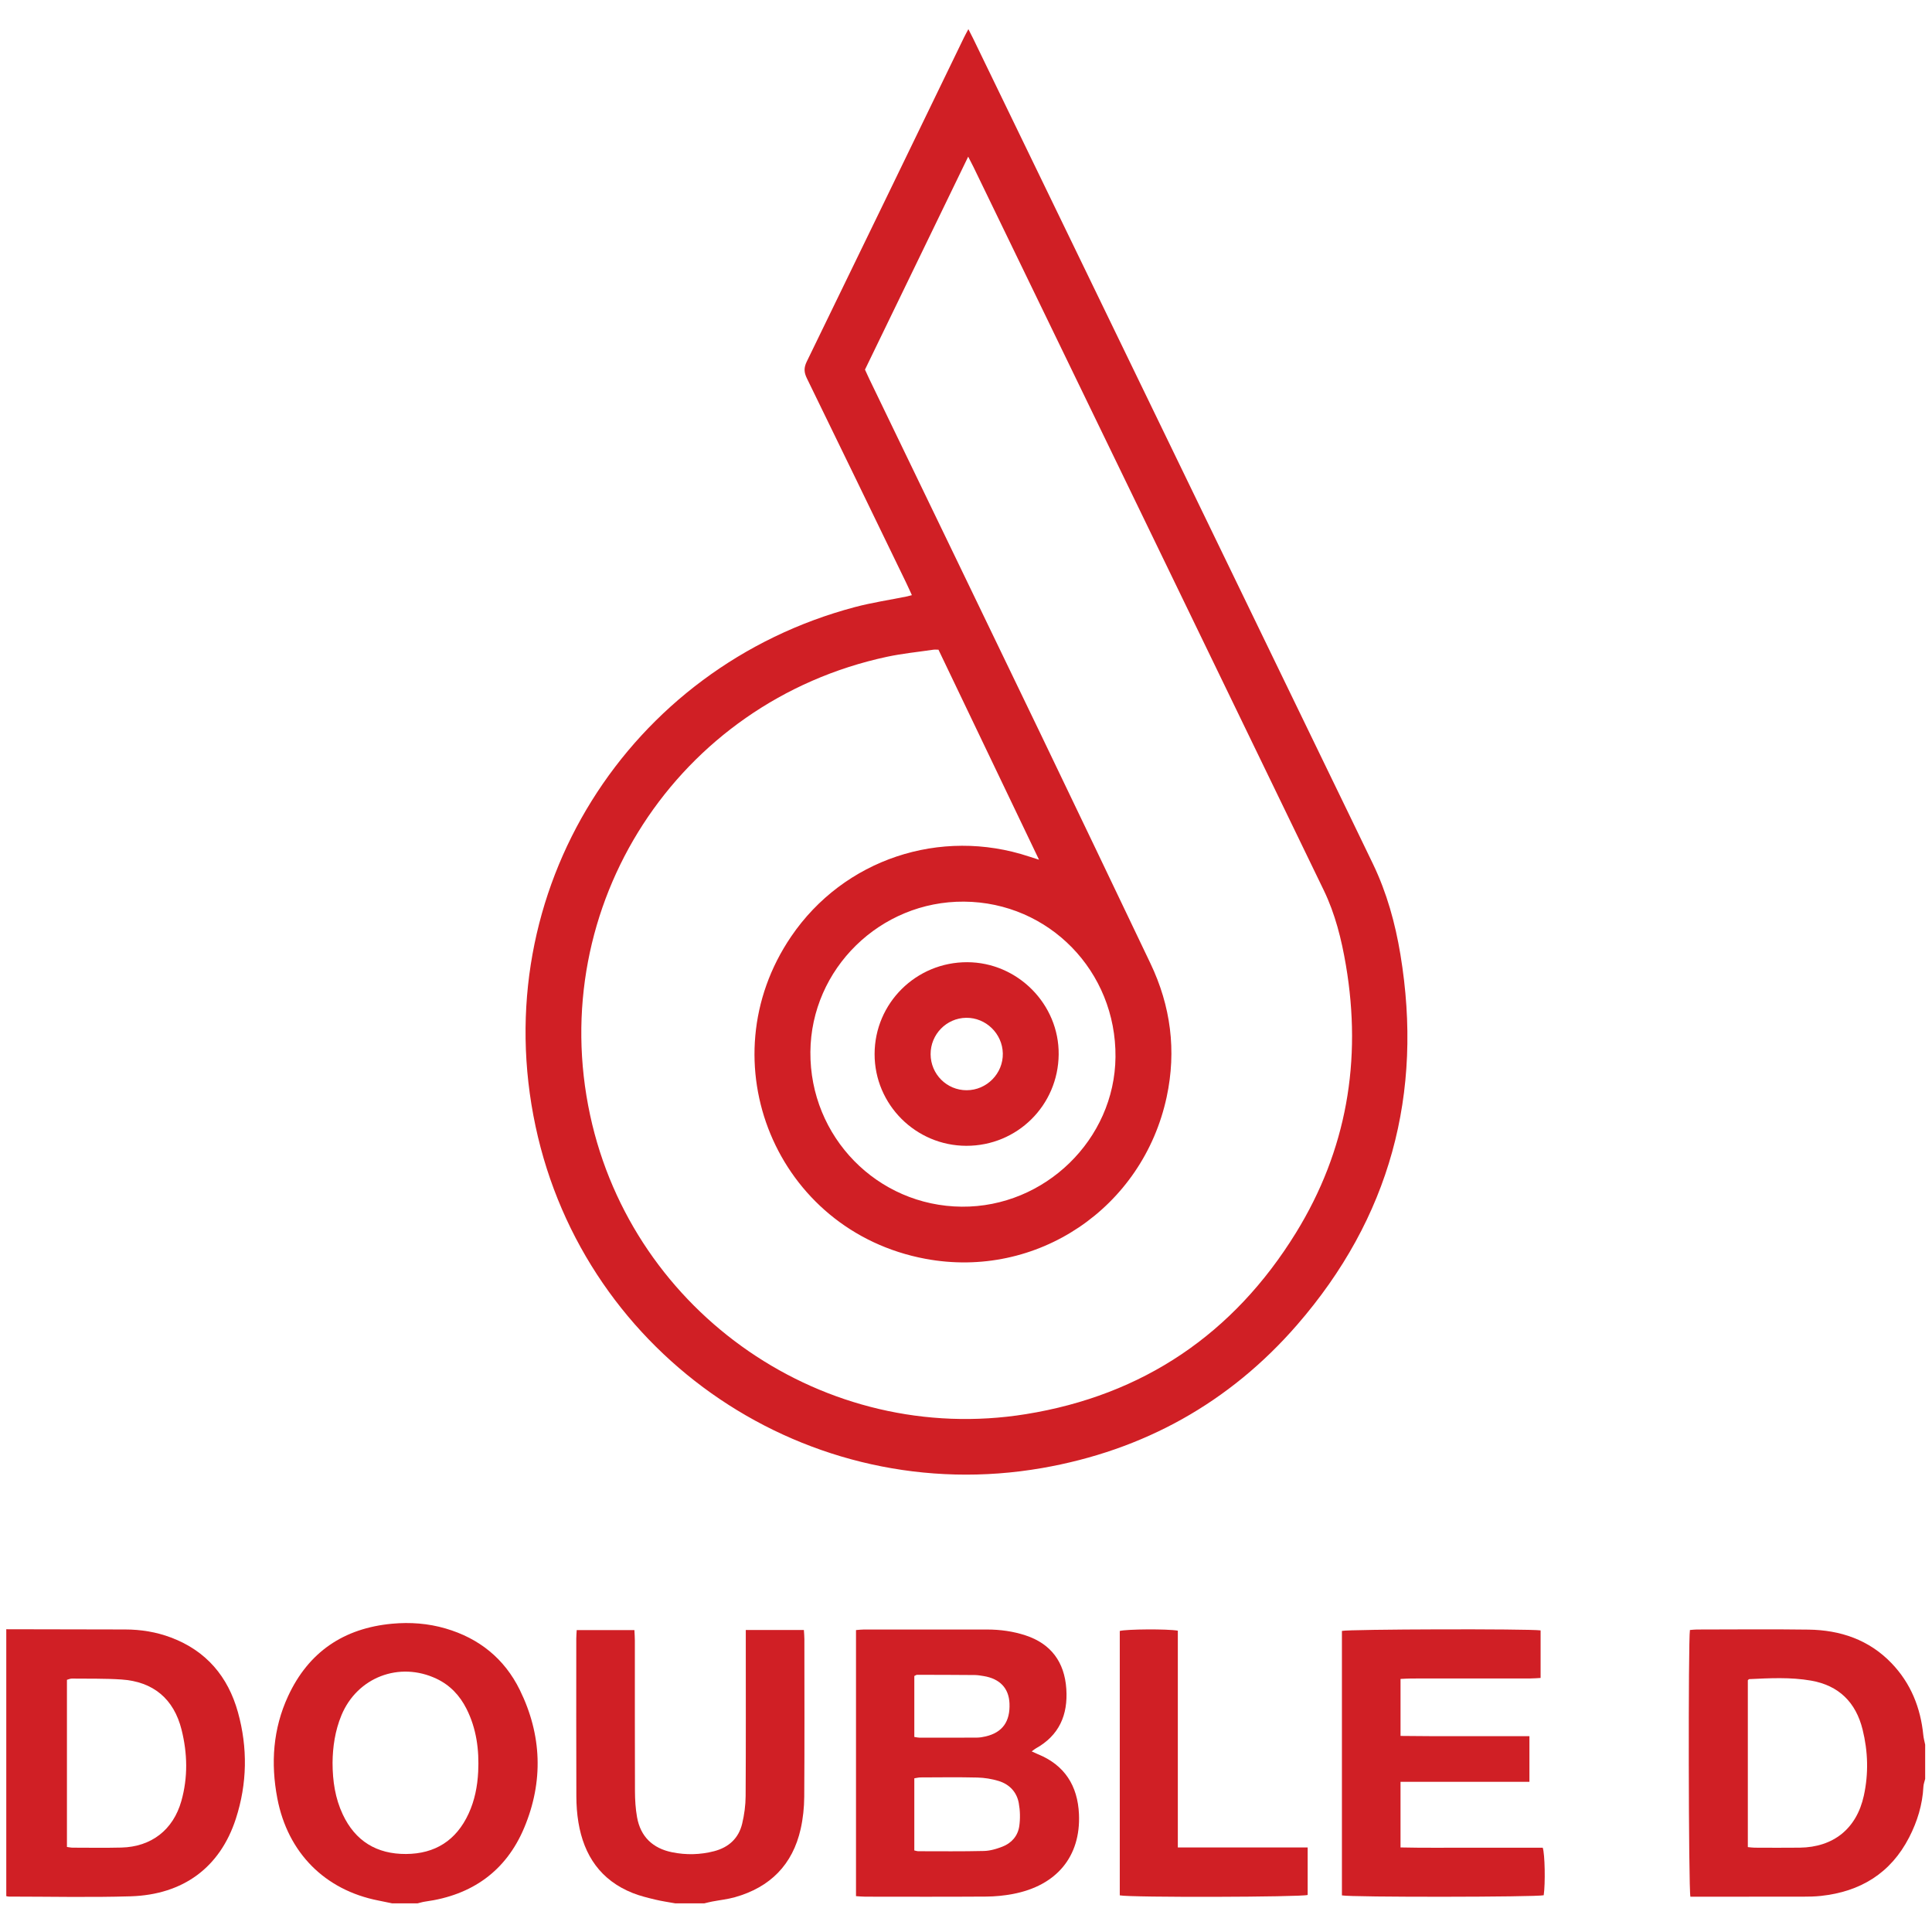 <?xml version="1.0" encoding="UTF-8" standalone="no"?>
<!-- Created with Inkscape (http://www.inkscape.org/) -->

<svg
   xmlns:dc="http://purl.org/dc/elements/1.1/"
   xmlns:cc="http://creativecommons.org/ns#"
   xmlns:rdf="http://www.w3.org/1999/02/22-rdf-syntax-ns#"
   xmlns:svg="http://www.w3.org/2000/svg"
   xmlns="http://www.w3.org/2000/svg"
   xmlns:sodipodi="http://sodipodi.sourceforge.net/DTD/sodipodi-0.dtd"
   xmlns:inkscape="http://www.inkscape.org/namespaces/inkscape"
   version="1.1"
   id="svg2"
   xml:space="preserve"
   width="685.44"
   height="685.44"
   viewBox="0 0 685.44 685.44"
   sodipodi:docname="logo.svg"
   inkscape:version="0.92.5 (2060ec1f9f, 2020-04-08)"><defs
     id="defs6"><clipPath
       clipPathUnits="userSpaceOnUse"
       id="clipPath18"><path
         d="M 0,566.929 H 566.929 V 0 H 0 Z"
         id="path16"
         inkscape:connector-curvature="0" /></clipPath></defs><sodipodi:namedview
     pagecolor="#ffffff"
     bordercolor="#666666"
     borderopacity="1"
     objecttolerance="10"
     gridtolerance="10"
     guidetolerance="10"
     inkscape:pageopacity="0"
     inkscape:pageshadow="2"
     inkscape:window-width="1366"
     inkscape:window-height="740"
     id="namedview4"
     showgrid="false"
     fit-margin-top="0"
     fit-margin-left="0"
     fit-margin-right="0"
     fit-margin-bottom="0"
     inkscape:zoom="0.22076468"
     inkscape:cx="-573.20046"
     inkscape:cy="310.72313"
     inkscape:window-x="0"
     inkscape:window-y="0"
     inkscape:window-maximized="1"
     inkscape:current-layer="g10" /><g
     id="g10"
     inkscape:groupmode="layer"
     inkscape:label="DOUBLE D final"
     transform="matrix(1.333,0,0,-1.333,-48.045,720.672)"><rect
       style="opacity:0.6;fill:none;fill-opacity:1;fill-rule:nonzero;stroke:none;stroke-width:4.265;stroke-miterlimit:4;stroke-dasharray:none;stroke-opacity:1"
       id="rect67"
       width="514.08"
       height="514.08"
       x="36.034"
       y="-540.504"
       transform="scale(1,-1)" /><g
       id="g12"
       style="fill:#d01f25;fill-opacity:1"
       transform="translate(9.012,-4.958)"><g
         id="g14"
         clip-path="url(#clipPath18)"
         style="fill:#d01f25;fill-opacity:1"><g
           id="g20"
           transform="translate(44.847,54.023)"
           style="fill:#d01f25;fill-opacity:1"><path
             d="m 0,0 c 0.601,-0.078 1.06,-0.188 1.52,-0.189 4.316,-0.007 8.634,-0.078 12.947,0.027 7.99,0.196 13.814,4.695 15.988,12.406 1.775,6.292 1.625,12.662 0.053,18.958 C 28.455,39.42 22.966,44.015 14.49,44.572 10.111,44.859 5.706,44.767 1.313,44.814 0.873,44.819 0.431,44.598 0,44.485 Z M -16.145,57.946 C -5.601,57.924 4.944,57.896 15.489,57.884 19.683,57.879 23.768,57.221 27.69,55.744 37.074,52.213 42.879,45.346 45.515,35.848 48.139,26.392 47.987,16.863 44.956,7.509 40.777,-5.389 31.003,-12.715 16.914,-13.138 c -10.775,-0.323 -21.568,-0.073 -32.353,-0.071 -0.235,0 -0.471,0.075 -0.706,0.115 0,23.68 0,47.36 0,71.04"
             style="fill:#d01f25;fill-opacity:1;fill-rule:nonzero;stroke:none"
             id="path22"
             inkscape:connector-curvature="0" /></g><g
           id="g24"
           transform="translate(492.222,98.395)"
           style="fill:#d01f25;fill-opacity:1"><path
             d="m 0,0 v -44.408 c 0.709,-0.064 1.255,-0.154 1.801,-0.156 3.999,-0.011 7.999,-0.045 11.998,0.004 9.003,0.112 15.154,5.06 17.078,13.848 1.284,5.869 1.11,11.76 -0.333,17.59 C 28.751,-5.879 24.225,-1.39 16.834,-0.1 11.373,0.854 5.844,0.557 0.335,0.295 0.274,0.292 0.217,0.195 0,0 m 47.199,-26.267 c -0.162,-0.685 -0.436,-1.364 -0.47,-2.056 -0.24,-4.799 -1.624,-9.287 -3.803,-13.516 -4.92,-9.551 -12.989,-14.443 -23.507,-15.566 -1.586,-0.17 -3.194,-0.194 -4.792,-0.197 -9.039,-0.018 -18.079,-0.009 -27.118,-0.009 h -2.792 c -0.506,1.959 -0.6,68.243 -0.127,70.981 0.579,0.044 1.197,0.131 1.815,0.132 9.919,0.008 19.839,0.112 29.757,-0.027 8.461,-0.119 16.073,-2.684 22.076,-8.928 5.125,-5.331 7.739,-11.833 8.464,-19.147 0.085,-0.857 0.328,-1.698 0.497,-2.547 z"
             style="fill:#d01f25;fill-opacity:1;fill-rule:nonzero;stroke:none"
             id="path26"
             inkscape:connector-curvature="0" /></g><g
           id="g28"
           transform="translate(115.541,76.41)"
           style="fill:#d01f25;fill-opacity:1"><path
             d="m 0,0 c 0.011,-4.894 0.707,-9.444 2.714,-13.722 3.338,-7.114 9.057,-10.574 16.812,-10.537 7.768,0.037 13.403,3.611 16.684,10.741 1.629,3.54 2.359,7.293 2.549,11.144 0.287,5.823 -0.451,11.487 -3.115,16.768 -1.779,3.527 -4.363,6.28 -7.975,7.991 C 17.766,27.075 6.558,22.776 2.368,12.669 0.66,8.548 0.037,4.223 0,0 m 15.88,-37.401 c -1.234,0.254 -2.467,0.518 -3.704,0.761 -14.231,2.791 -24.108,12.716 -26.876,27.191 -1.785,9.338 -1.158,18.52 2.872,27.215 5.444,11.747 14.813,18.073 27.681,19.263 4.825,0.446 9.587,0.087 14.24,-1.272 8.915,-2.603 15.647,-8.026 19.732,-16.33 5.893,-11.979 6.339,-24.389 1.192,-36.679 -4.846,-11.573 -13.924,-17.973 -26.337,-19.67 -0.702,-0.095 -1.387,-0.316 -2.08,-0.479 z"
             style="fill:#d01f25;fill-opacity:1;fill-rule:nonzero;stroke:none"
             id="path30"
             inkscape:connector-curvature="0" /></g><g
           id="g32"
           transform="translate(206.781,39.009)"
           style="fill:#d01f25;fill-opacity:1"><path
             d="m 0,0 c -1.794,0.328 -3.607,0.577 -5.376,1.006 -2.012,0.487 -4.048,0.979 -5.966,1.741 -8.53,3.391 -13.003,9.994 -14.464,18.819 -0.377,2.276 -0.538,4.611 -0.546,6.92 -0.049,13.993 -0.026,27.987 -0.02,41.981 0,0.704 0.069,1.408 0.114,2.266 H -10.9 c 0.041,-0.932 0.118,-1.867 0.119,-2.802 0.007,-13.354 -0.02,-26.708 0.029,-40.062 0.009,-2.306 0.148,-4.644 0.55,-6.91 0.925,-5.224 4.196,-8.319 9.336,-9.36 3.725,-0.755 7.479,-0.673 11.175,0.285 3.88,1.007 6.533,3.422 7.47,7.33 0.572,2.386 0.907,4.886 0.922,7.338 0.086,13.753 0.042,27.507 0.042,41.261 0,0.938 0,1.876 0,2.943 h 15.463 c 0.049,-0.853 0.132,-1.632 0.132,-2.411 0.008,-13.994 0.057,-27.988 -0.037,-41.981 -0.02,-2.857 -0.323,-5.77 -0.949,-8.556 C 31.209,10.275 25.214,4.282 15.867,1.645 13.878,1.084 11.793,0.87 9.756,0.479 9.059,0.345 8.372,0.161 7.68,0 Z"
             style="fill:#d01f25;fill-opacity:1;fill-rule:nonzero;stroke:none"
             id="path34"
             inkscape:connector-curvature="0" /></g><g
           id="g36"
           transform="translate(283.005,224.434)"
           style="fill:#d01f25;fill-opacity:1"><path
             d="M 0,0 C 22.121,-0.185 40.713,17.914 40.917,39.829 41.13,62.637 23.224,81.014 0.618,81.189 -21.68,81.362 -40.12,63.319 -40.286,41.166 -40.455,18.573 -22.463,0.187 0,0 m -25.757,222.788 c 0.384,-0.836 0.736,-1.638 1.117,-2.426 15.183,-31.46 30.392,-62.906 45.545,-94.38 C 30.717,105.599 40.457,85.18 50.209,64.768 55.632,53.418 57.178,41.527 54.548,29.239 48.22,-0.321 20.032,-19.415 -9.65,-13.878 -49.414,-6.46 -68.001,38.7 -45.401,71.912 c 14.005,20.582 39.721,29.104 63.332,21.277 0.702,-0.232 1.409,-0.451 2.633,-0.842 -9.102,19.013 -17.929,37.448 -26.762,55.899 -0.58,0 -0.981,0.05 -1.367,-0.007 -4.108,-0.605 -8.261,-1.009 -12.313,-1.877 -55.852,-11.967 -91.04,-66.336 -79.031,-122.021 11.398,-52.854 62.55,-88.154 115.929,-79.565 31.226,5.024 55.34,21.366 71.924,48.27 13.518,21.93 17.604,45.878 13.296,71.236 -1.166,6.863 -2.848,13.646 -5.896,19.947 C 65.293,148.417 34.193,212.58 3.103,276.75 c -0.375,0.775 -0.784,1.534 -1.391,2.719 -9.272,-19.132 -18.361,-37.887 -27.469,-56.681 m 12.483,-60.028 c -0.551,1.197 -1.028,2.281 -1.544,3.346 -8.786,18.127 -17.557,36.263 -26.401,54.362 -0.775,1.587 -0.841,2.8 -0.042,4.44 14.001,28.747 27.925,57.532 41.87,86.306 0.308,0.637 0.659,1.252 1.155,2.189 0.516,-1.012 0.91,-1.754 1.276,-2.51 31.438,-64.891 62.874,-129.782 94.31,-194.674 4.042,-8.346 8.103,-16.682 12.117,-25.041 3.663,-7.626 5.9,-15.717 7.275,-24.017 6.151,-37.123 -2.811,-70.198 -27.494,-98.62 -17.989,-20.713 -40.85,-33.401 -67.89,-38.106 -62.018,-10.791 -121.674,29.369 -134.796,90.967 -13.355,62.684 24.875,122.251 84.994,138.182 4.547,1.205 9.23,1.9 13.848,2.836 0.376,0.077 0.745,0.191 1.322,0.34"
             style="fill:#d01f25;fill-opacity:1;fill-rule:nonzero;stroke:none"
             id="path38"
             inkscape:connector-curvature="0" /></g><g
           id="g40"
           transform="translate(270.379,83.301)"
           style="fill:#d01f25;fill-opacity:1"><path
             d="m 0,0 c 0.535,-0.078 0.917,-0.182 1.3,-0.183 5.112,-0.011 10.225,-0.021 15.337,0.008 0.79,0.004 1.593,0.138 2.364,0.32 4.463,1.054 6.532,3.946 6.33,8.784 -0.17,4.043 -2.558,6.573 -6.898,7.282 -0.787,0.129 -1.585,0.262 -2.379,0.269 C 10.943,16.524 5.832,16.537 0.721,16.541 0.51,16.541 0.299,16.36 0,16.222 Z m -0.001,-30.206 c 0.453,-0.093 0.755,-0.209 1.057,-0.209 5.83,-0.003 11.662,-0.073 17.489,0.068 1.632,0.04 3.314,0.54 4.858,1.132 2.471,0.946 4.154,2.864 4.529,5.468 0.289,2.012 0.236,4.159 -0.132,6.16 -0.545,2.963 -2.517,5.009 -5.392,5.88 -1.81,0.547 -3.75,0.859 -5.641,0.905 -5.028,0.121 -10.062,0.048 -15.093,0.031 -0.531,-0.002 -1.062,-0.146 -1.675,-0.237 z m 31.243,26.364 c 0.738,-0.336 1.157,-0.547 1.591,-0.722 7.193,-2.899 10.655,-8.449 10.988,-15.978 0.501,-11.279 -5.962,-19.042 -17.575,-21.248 -2.343,-0.446 -4.76,-0.678 -7.144,-0.694 -10.718,-0.073 -21.436,-0.035 -32.154,-0.026 -0.779,10e-4 -1.558,0.086 -2.467,0.14 v 70.817 c 0.716,0.053 1.406,0.149 2.096,0.149 10.958,0.009 21.916,0.019 32.874,-0.002 3.456,-0.007 6.865,-0.478 10.153,-1.561 6.743,-2.22 10.381,-7.072 10.853,-14.27 C 40.911,5.839 38.548,0.391 32.304,-3.075 32.032,-3.226 31.794,-3.44 31.242,-3.842"
             style="fill:#d01f25;fill-opacity:1;fill-rule:nonzero;stroke:none"
             id="path42"
             inkscape:connector-curvature="0" /></g><g
           id="g44"
           transform="translate(399.785,71.355)"
           style="fill:#d01f25;fill-opacity:1"><path
             d="m 0,0 v -17.46 c 6.382,-0.153 12.669,-0.048 18.953,-0.067 6.314,-0.019 12.629,-0.004 18.9,-0.004 0.578,-1.749 0.711,-9.454 0.259,-12.653 -1.877,-0.502 -51.304,-0.565 -53.709,-0.037 v 70.388 c 1.802,0.465 49.584,0.597 52.88,0.138 V 27.647 C 36.422,27.603 35.506,27.516 34.589,27.516 24.03,27.506 13.471,27.512 2.912,27.504 1.974,27.503 1.036,27.431 0.003,27.388 V 12.22 c 2.873,-0.023 5.712,-0.056 8.552,-0.067 2.88,-0.012 5.759,-0.003 8.639,-0.003 h 8.399 c 2.859,0 5.717,0 8.715,0 V 0 Z"
             style="fill:#d01f25;fill-opacity:1;fill-rule:nonzero;stroke:none"
             id="path46"
             inkscape:connector-curvature="0" /></g><g
           id="g48"
           transform="translate(325.063,41.144)"
           style="fill:#d01f25;fill-opacity:1"><path
             d="m 0,0 v 70.367 c 1.781,0.493 12.717,0.572 15.451,0.077 V 12.75 H 50.007 V 0.106 C 48.348,-0.478 2.72,-0.609 0,0"
             style="fill:#d01f25;fill-opacity:1;fill-rule:nonzero;stroke:none"
             id="path50"
             inkscape:connector-curvature="0" /></g><g
           id="g52"
           transform="translate(274.716,265.003)"
           style="fill:#d01f25;fill-opacity:1"><path
             d="m 0,0 c 0.029,-5.308 4.298,-9.574 9.582,-9.576 5.359,-10e-4 9.745,4.46 9.636,9.801 -0.107,5.26 -4.505,9.54 -9.74,9.479 C 4.221,9.643 -0.029,5.292 0,0 m 9.526,-24.367 c -13.475,0.012 -24.449,10.98 -24.434,24.42 C -14.894,13.609 -3.851,24.549 9.769,24.5 23.186,24.452 34.224,13.298 34.084,-0.07 33.942,-13.604 23.051,-24.38 9.526,-24.367"
             style="fill:#d01f25;fill-opacity:1;fill-rule:nonzero;stroke:none"
             id="path54"
             inkscape:connector-curvature="0" /></g></g></g></g></svg>